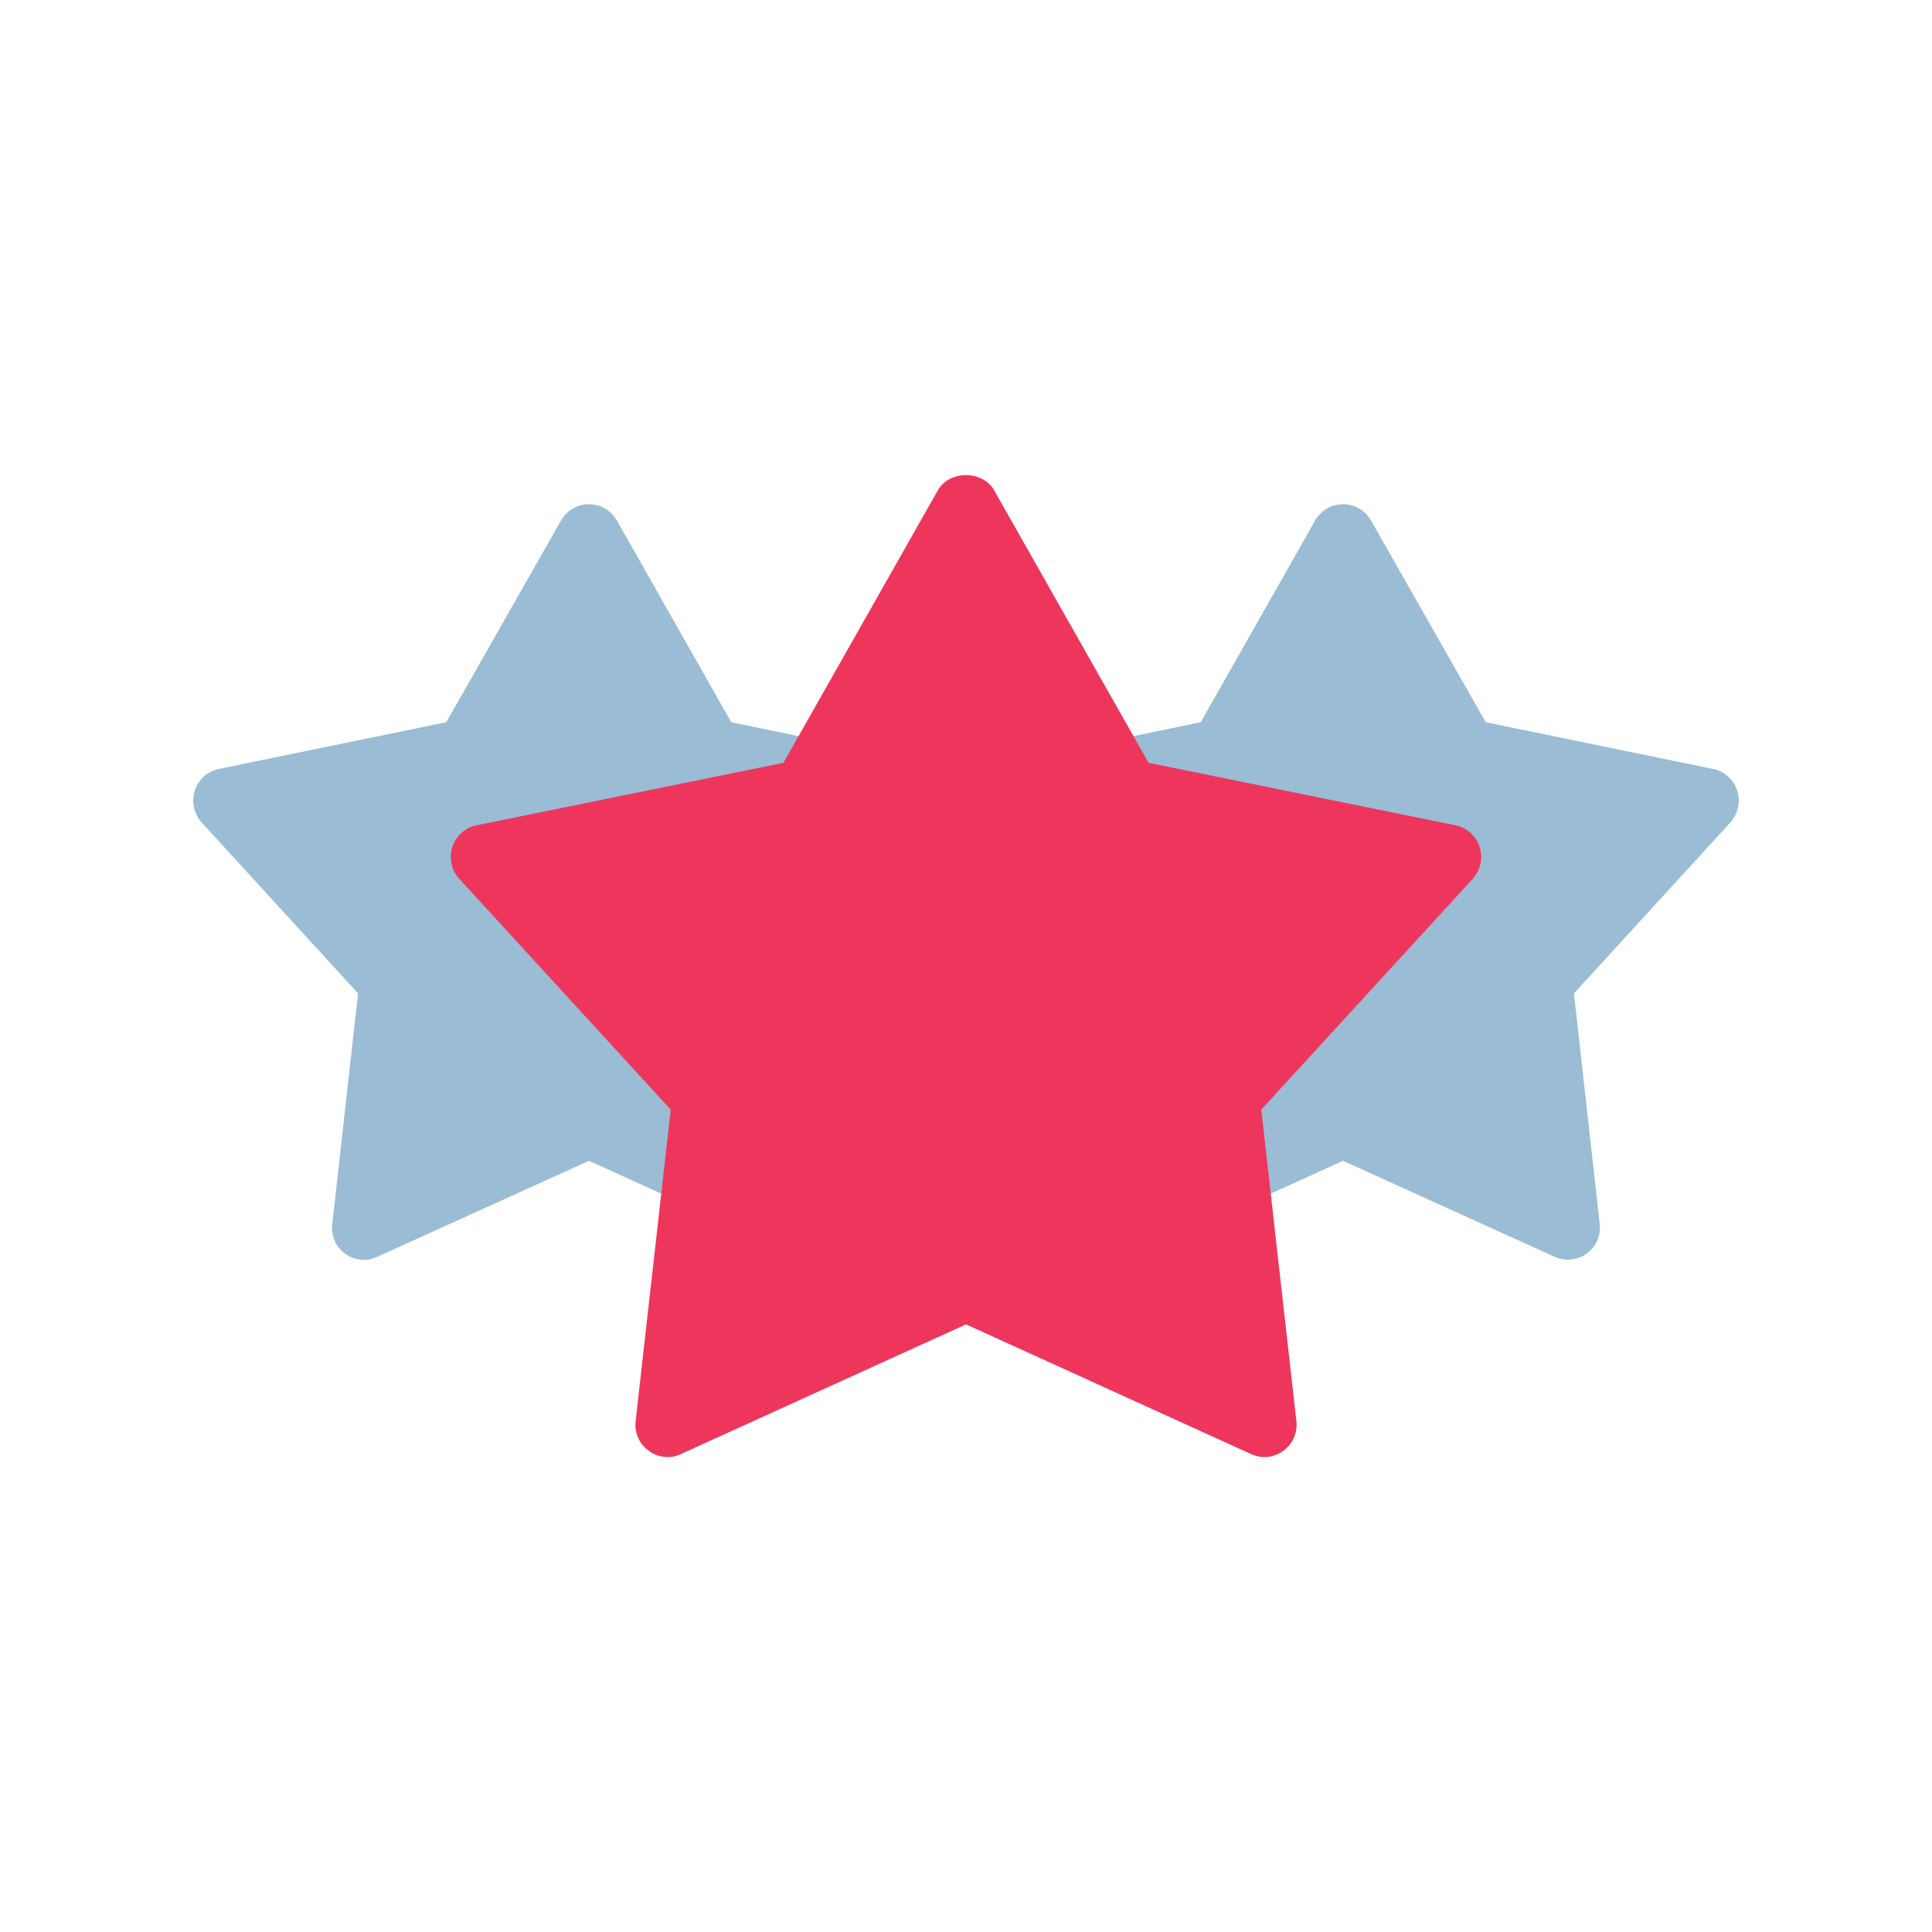 <?xml version="1.0" encoding="UTF-8"?> <svg xmlns="http://www.w3.org/2000/svg" xml:space="preserve" width="512" height="512" style="enable-background:new 0 0 512 512" viewBox="0 0 60 60"> <path fill="#9abcd4" d="m53.74 25.54-4.86 5.31.8 7.16a.994.994 0 0 1-1.4 1.02l-6.57-2.98-2.91 1.32c-.26.12-.56.12-.82 0a.993.993 0 0 1-.55-.62l-3.71-12.47c-.08-.27-.04-.56.1-.8.15-.24.38-.41.66-.47l2.81-.58 3.55-6.26c.18-.32.51-.51.87-.51s.69.19.87.51l3.56 6.26 7.06 1.45c.35.07.64.33.75.67s.03.72-.21.99zm-27.56-2.06c.14.24.18.53.1.8l-3.71 12.47c-.08.27-.28.5-.55.62-.26.12-.56.12-.82 0l-2.91-1.32-6.57 2.98a.988.988 0 0 1-1.4-1.02l.8-7.16-4.86-5.31c-.24-.27-.32-.65-.21-.99s.4-.6.75-.67l7.06-1.45 3.56-6.26c.18-.32.51-.51.87-.51s.69.19.87.51l3.55 6.26 2.81.58c.28.06.51.23.66.47z" data-original="#bdd9ec"></path> <path fill="#ee365c" d="m45.74 27.29-6.57 7.17 1.09 9.67c.04.36-.11.71-.4.92a1 1 0 0 1-.59.2c-.14 0-.28-.03-.41-.09L30 41.13l-8.86 4.03c-.32.15-.71.11-1-.11a.994.994 0 0 1-.4-.92l1.09-9.67-6.57-7.17c-.24-.27-.32-.64-.21-.99.11-.34.4-.6.75-.67l9.53-1.94 4.8-8.47c.36-.62 1.38-.62 1.74 0l4.8 8.47 9.53 1.94c.35.07.64.33.75.67.11.35.03.72-.21.99z" data-original="#dbe8f1"></path> </svg> 